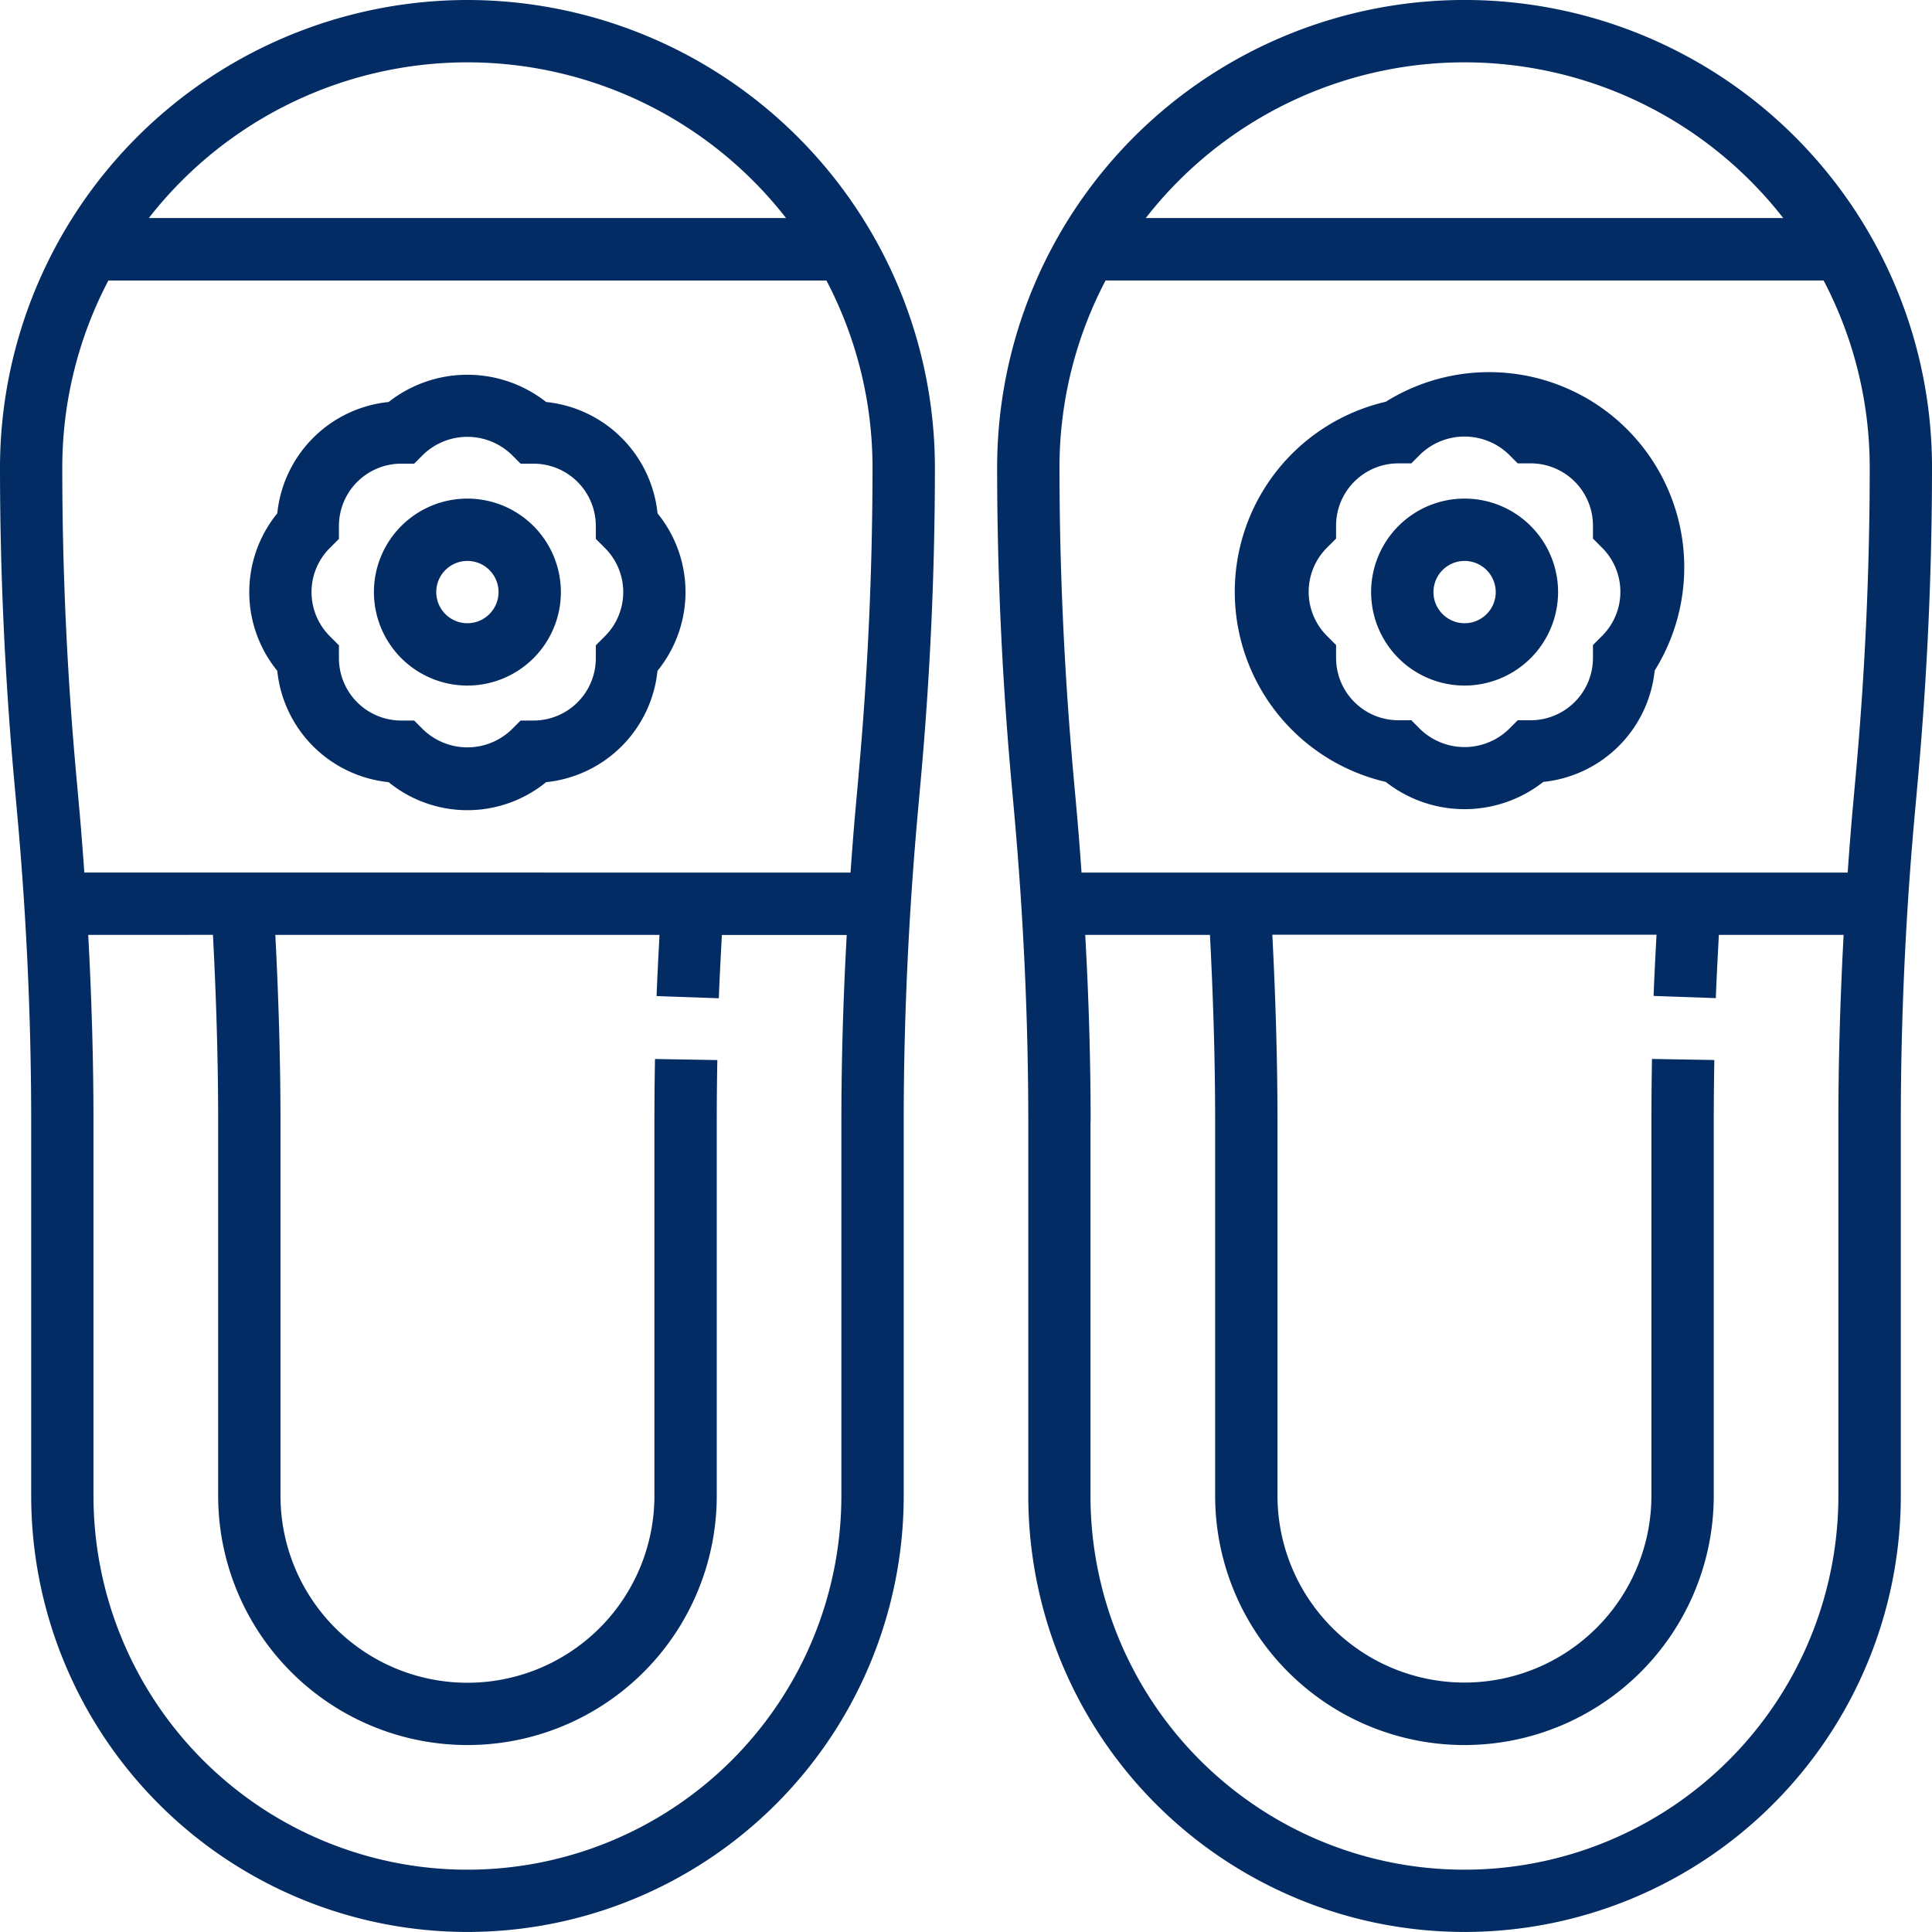 <svg id="slipper" xmlns="http://www.w3.org/2000/svg" width="39.702" height="39.702" viewBox="0 0 39.702 39.702">
  <g id="Groupe_1433" data-name="Groupe 1433">
    <g id="Groupe_1432" data-name="Groupe 1432">
      <path id="Tracé_665" data-name="Tracé 665" d="M9.605,0A9.616,9.616,0,0,0,0,9.605c0,2.143.1,4.312.293,6.448l.06.667c.191,2.1.288,4.229.288,6.332v7.684a8.965,8.965,0,1,0,17.93,0V23.053c0-2.1.1-4.234.288-6.333l.06-.666c.194-2.137.293-4.306.293-6.448A9.616,9.616,0,0,0,9.605,0Zm0,1.281a8.306,8.306,0,0,1,6.548,3.2H3.058A8.306,8.306,0,0,1,9.605,1.281ZM17.29,23.053v7.684a7.684,7.684,0,1,1-15.369,0V23.053c0-1.276-.039-2.56-.108-3.842H4.376c.067,1.284.107,2.573.107,3.842v7.684a5.123,5.123,0,1,0,10.246,0V23.053q0-.633.012-1.269l-1.281-.022q-.012.646-.012,1.292v7.684a3.842,3.842,0,1,1-7.684,0V23.053c0-1.269-.04-2.558-.106-3.842h7.895c-.022.419-.045.839-.06,1.258l1.279.045c.015-.434.04-.869.062-1.3H17.4C17.329,20.493,17.29,21.777,17.29,23.053Zm.353-7.114-.06.666c-.04.441-.073.883-.105,1.326H1.733c-.032-.442-.065-.885-.105-1.325l-.06-.667c-.191-2.1-.288-4.229-.288-6.332a8.263,8.263,0,0,1,.947-3.842H16.983a8.263,8.263,0,0,1,.947,3.842C17.93,11.709,17.833,13.839,17.642,15.938Z" fill="#022c63"/>
    </g>
  </g>
  <g id="Groupe_1435" data-name="Groupe 1435" transform="translate(5.123 7.701)">
    <g id="Groupe_1434" data-name="Groupe 1434">
      <path id="Tracé_666" data-name="Tracé 666" d="M72.389,99.052A2.563,2.563,0,0,0,70.1,96.764a2.619,2.619,0,0,0-3.237,0,2.562,2.562,0,0,0-2.288,2.288,2.562,2.562,0,0,0,0,3.236,2.562,2.562,0,0,0,2.288,2.288,2.562,2.562,0,0,0,3.237,0,2.562,2.562,0,0,0,2.288-2.288,2.562,2.562,0,0,0,0-3.237Zm-1.08,2.524-.188.188v.265a1.281,1.281,0,0,1-1.281,1.281h-.265l-.188.188a1.311,1.311,0,0,1-1.811,0l-.188-.188h-.265a1.281,1.281,0,0,1-1.281-1.281v-.265l-.188-.188a1.28,1.28,0,0,1,0-1.811l.188-.188v-.265a1.281,1.281,0,0,1,1.281-1.281h.265l.188-.188a1.311,1.311,0,0,1,1.811,0l.188.188h.265a1.281,1.281,0,0,1,1.281,1.281v.265l.188.188a1.28,1.28,0,0,1,0,1.811Z" transform="translate(-64 -96.204)" fill="#022c63"/>
    </g>
  </g>
  <g id="Groupe_1437" data-name="Groupe 1437" transform="translate(7.684 10.246)">
    <g id="Groupe_1436" data-name="Groupe 1436">
      <path id="Tracé_667" data-name="Tracé 667" d="M97.921,128a1.921,1.921,0,1,0,1.921,1.921A1.923,1.923,0,0,0,97.921,128Zm0,2.561a.64.64,0,1,1,.64-.64A.641.641,0,0,1,97.921,130.561Z" transform="translate(-96 -128)" fill="#022c63"/>
    </g>
  </g>
  <g id="Groupe_1439" data-name="Groupe 1439" transform="translate(20.491)">
    <g id="Groupe_1438" data-name="Groupe 1438">
      <path id="Tracé_668" data-name="Tracé 668" d="M274.918,16.053l-.06.667c-.191,2.1-.288,4.229-.288,6.332v7.684a8.965,8.965,0,1,1-17.93,0V23.053c0-2.1-.1-4.234-.288-6.333l-.06-.666C256.1,13.917,256,11.748,256,9.605a9.605,9.605,0,1,1,19.211,0C275.211,11.748,275.112,13.917,274.918,16.053Zm-17,7v7.684a7.684,7.684,0,0,0,15.369,0V23.053c0-1.276.039-2.56.108-3.842h-2.564c-.022.434-.047.869-.062,1.3l-1.279-.045c.015-.419.038-.839.06-1.258h-7.895c.066,1.285.106,2.573.106,3.842v7.684a3.842,3.842,0,0,0,7.684,0V23.053q0-.645.012-1.292l1.281.022q-.011.637-.012,1.27v7.684a5.123,5.123,0,0,1-10.246,0V23.053c0-1.269-.04-2.558-.107-3.842h-2.563C257.882,20.493,257.921,21.777,257.921,23.053Zm7.684-21.772a8.306,8.306,0,0,0-6.548,3.2h13.1A8.308,8.308,0,0,0,265.605,1.281Zm7.378,4.483H258.228a8.263,8.263,0,0,0-.947,3.842c0,2.1.1,4.234.288,6.333l.06.666c.04.441.074.883.105,1.326h15.744c.032-.442.065-.885.105-1.325l.06-.667c.191-2.1.288-4.229.288-6.332A8.263,8.263,0,0,0,272.983,5.763Z" transform="translate(-256 0)" fill="#022c63"/>
    </g>
  </g>
  <g id="Groupe_1441" data-name="Groupe 1441" transform="translate(25.614 7.684)">
    <g id="Groupe_1440" data-name="Groupe 1440">
      <path id="Tracé_669" data-name="Tracé 669" d="M328.389,294.3a2.563,2.563,0,0,1-2.289,2.288,2.619,2.619,0,0,1-3.237,0,4.01,4.01,0,0,1,0-7.812,4.01,4.01,0,0,1,5.526,5.524Zm-1.08-2.524-.188-.188v-.265a1.28,1.28,0,0,0-1.281-1.281h-.265l-.188-.188a1.311,1.311,0,0,0-1.811,0l-.188.188h-.265a1.28,1.28,0,0,0-1.281,1.281v.265l-.188.188a1.28,1.28,0,0,0,0,1.811l.188.188v.265a1.281,1.281,0,0,0,1.281,1.281h.265l.188.188a1.311,1.311,0,0,0,1.811,0l.188-.188h.265a1.281,1.281,0,0,0,1.281-1.281v-.265l.188-.188a1.28,1.28,0,0,0,0-1.811Z" transform="translate(-320 -288.204)" fill="#022c63"/>
    </g>
  </g>
  <g id="Groupe_1443" data-name="Groupe 1443" transform="translate(28.176 10.246)">
    <g id="Groupe_1442" data-name="Groupe 1442">
      <path id="Tracé_670" data-name="Tracé 670" d="M353.921,323.842a1.921,1.921,0,1,1,1.921-1.921A1.923,1.923,0,0,1,353.921,323.842Zm0-2.561a.64.64,0,1,0,.64.64A.641.641,0,0,0,353.921,321.281Z" transform="translate(-352 -320)" fill="#022c63"/>
    </g>
  </g>
</svg>
